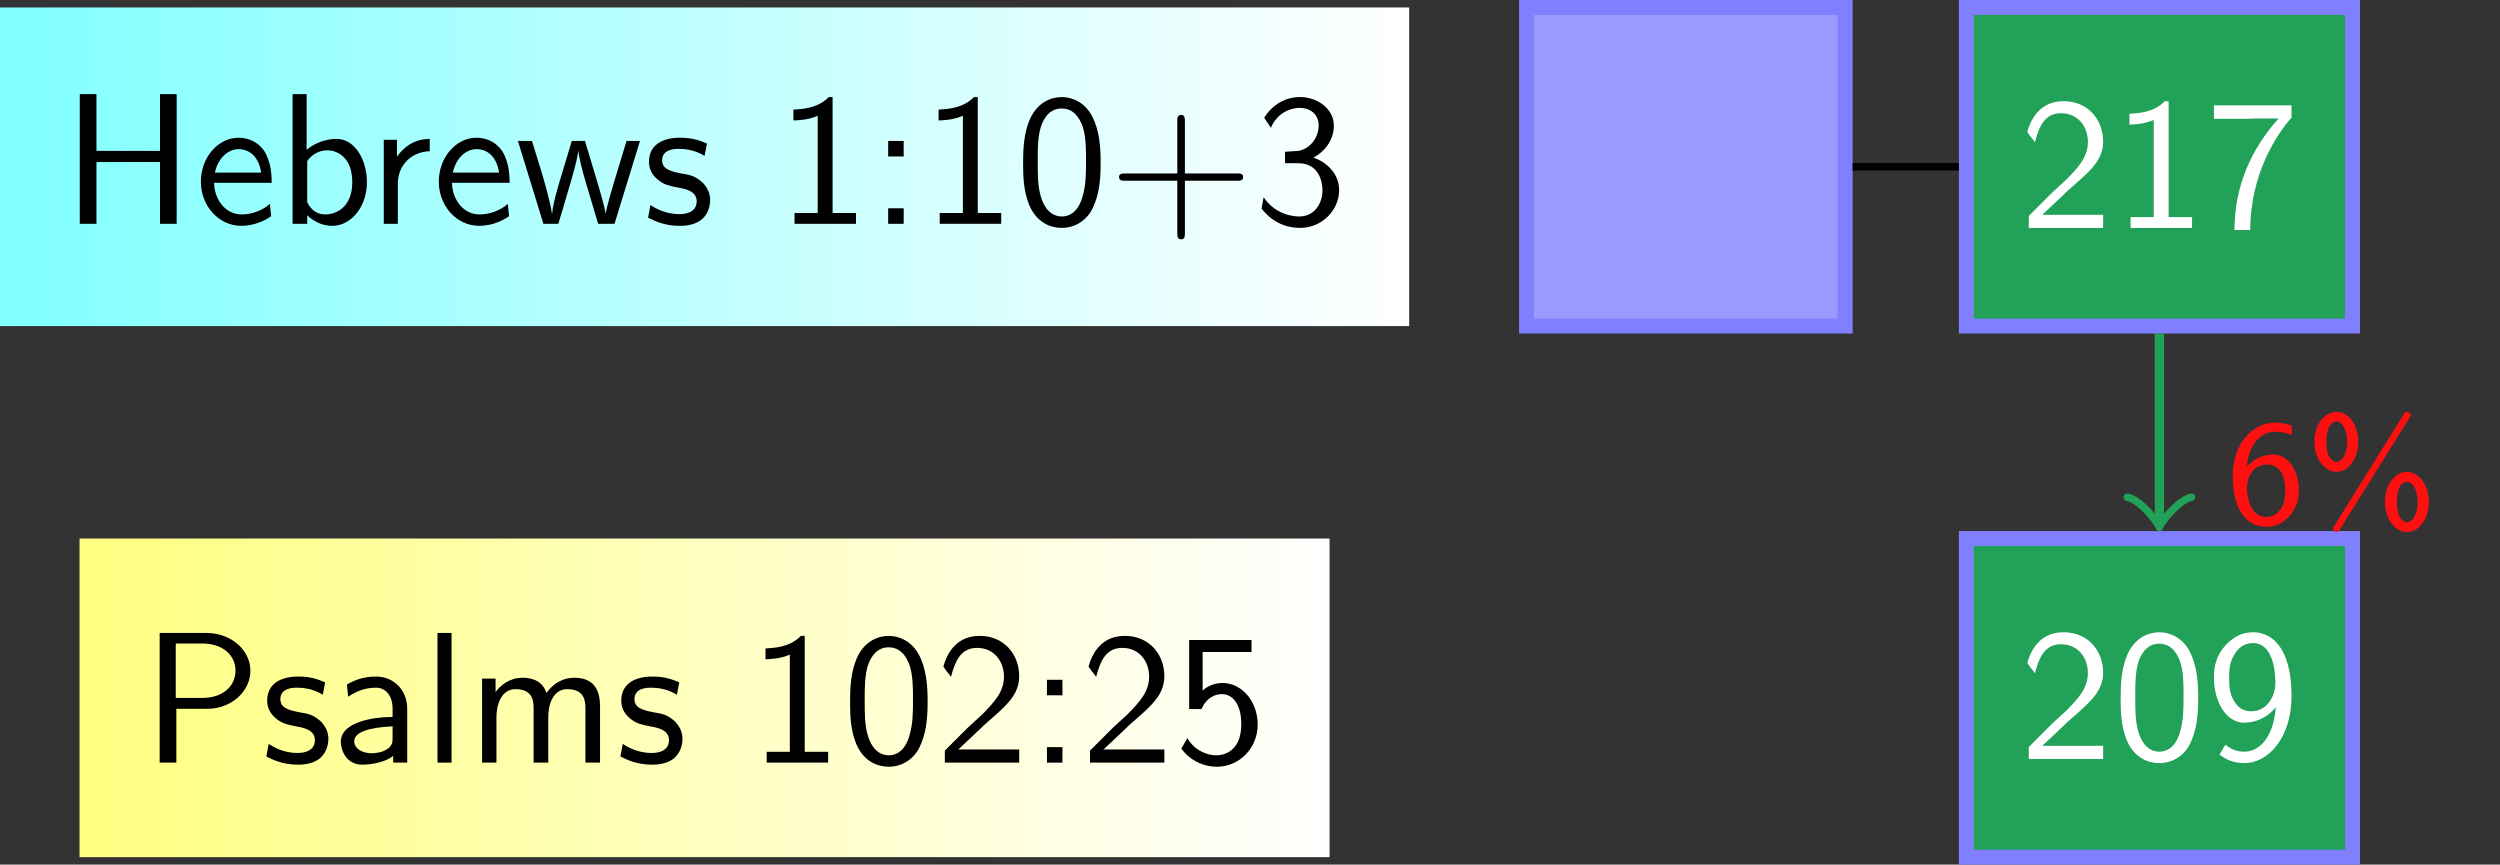 <?xml version="1.0" encoding="UTF-8"?>
<svg xmlns="http://www.w3.org/2000/svg" xmlns:xlink="http://www.w3.org/1999/xlink" width="133.446pt" height="46.151pt" viewBox="0 0 133.446 46.151" version="1.1">
<rect x="0" y="0" width="133.446" height="46.151" fill="#333333" stroke="none"/>
<defs>
<g>
<symbol overflow="visible" id="glyph0-0">
<path style="stroke:none;" d=""/>
</symbol>
<symbol overflow="visible" id="glyph0-1">
<path style="stroke:none;" d="M 6.109 -6.922 L 5.219 -6.922 L 5.219 -3.891 L 1.828 -3.891 L 1.828 -6.922 L 0.938 -6.922 L 0.938 0 L 1.828 0 L 1.828 -3.297 L 5.219 -3.297 L 5.219 0 L 6.109 0 Z M 6.109 -6.922 "/>
</symbol>
<symbol overflow="visible" id="glyph0-2">
<path style="stroke:none;" d="M 4.125 -2.188 C 4.125 -2.516 4.109 -3.266 3.734 -3.875 C 3.312 -4.484 2.719 -4.594 2.359 -4.594 C 1.25 -4.594 0.344 -3.531 0.344 -2.25 C 0.344 -0.938 1.312 0.109 2.5 0.109 C 3.125 0.109 3.703 -0.125 4.094 -0.406 L 4.031 -1.062 C 3.406 -0.531 2.734 -0.5 2.516 -0.5 C 1.719 -0.5 1.078 -1.203 1.047 -2.188 Z M 1.094 -2.734 C 1.25 -3.484 1.781 -3.984 2.359 -3.984 C 2.875 -3.984 3.422 -3.656 3.562 -2.734 Z M 1.094 -2.734 "/>
</symbol>
<symbol overflow="visible" id="glyph0-3">
<path style="stroke:none;" d="M 1.562 -6.922 L 0.812 -6.922 L 0.812 0 L 1.594 0 L 1.594 -0.453 C 1.828 -0.234 2.266 0.109 2.938 0.109 C 3.922 0.109 4.781 -0.891 4.781 -2.219 C 4.781 -3.453 4.109 -4.531 3.172 -4.531 C 2.781 -4.531 2.156 -4.438 1.562 -3.953 Z M 1.594 -3.344 C 1.75 -3.578 2.109 -3.922 2.656 -3.922 C 3.25 -3.922 4 -3.5 4 -2.219 C 4 -0.922 3.172 -0.5 2.562 -0.5 C 2.172 -0.5 1.844 -0.672 1.594 -1.141 Z M 1.594 -3.344 "/>
</symbol>
<symbol overflow="visible" id="glyph0-4">
<path style="stroke:none;" d="M 1.562 -2.141 C 1.562 -3.125 2.281 -3.844 3.266 -3.875 L 3.266 -4.531 C 2.375 -4.531 1.828 -4.031 1.516 -3.578 L 1.516 -4.484 L 0.812 -4.484 L 0.812 0 L 1.562 0 Z M 1.562 -2.141 "/>
</symbol>
<symbol overflow="visible" id="glyph0-5">
<path style="stroke:none;" d="M 6.656 -4.422 L 5.938 -4.422 L 5.297 -2.312 C 5.188 -1.953 4.891 -0.969 4.828 -0.531 C 4.781 -0.844 4.531 -1.734 4.359 -2.297 L 3.719 -4.422 L 3.016 -4.422 L 2.453 -2.547 C 2.344 -2.203 2 -1.062 1.969 -0.547 L 1.953 -0.547 C 1.906 -1.031 1.578 -2.156 1.422 -2.703 L 0.891 -4.422 L 0.141 -4.422 L 1.5 0 L 2.297 0 C 2.344 -0.156 2.688 -1.281 2.906 -2.047 C 3.047 -2.516 3.328 -3.5 3.359 -3.875 L 3.375 -3.875 C 3.391 -3.594 3.562 -2.906 3.688 -2.469 L 4.422 0 L 5.297 0 Z M 6.656 -4.422 "/>
</symbol>
<symbol overflow="visible" id="glyph0-6">
<path style="stroke:none;" d="M 3.422 -4.281 C 2.906 -4.516 2.5 -4.594 1.984 -4.594 C 1.734 -4.594 0.328 -4.594 0.328 -3.297 C 0.328 -2.797 0.625 -2.484 0.875 -2.297 C 1.172 -2.078 1.391 -2.031 1.938 -1.922 C 2.297 -1.859 2.875 -1.734 2.875 -1.203 C 2.875 -0.516 2.094 -0.516 1.938 -0.516 C 1.141 -0.516 0.578 -0.891 0.406 -1 L 0.281 -0.328 C 0.594 -0.172 1.141 0.109 1.953 0.109 C 2.141 0.109 2.688 0.109 3.109 -0.203 C 3.422 -0.453 3.594 -0.844 3.594 -1.281 C 3.594 -1.828 3.219 -2.156 3.203 -2.188 C 2.812 -2.547 2.547 -2.609 2.047 -2.688 C 1.5 -2.797 1.031 -2.906 1.031 -3.391 C 1.031 -4 1.75 -4 1.891 -4 C 2.203 -4 2.734 -3.969 3.297 -3.625 Z M 3.422 -4.281 "/>
</symbol>
<symbol overflow="visible" id="glyph0-7">
<path style="stroke:none;" d="M 2.984 -6.766 L 2.781 -6.766 C 2.188 -6.156 1.359 -6.125 0.891 -6.094 L 0.891 -5.516 C 1.219 -5.531 1.688 -5.547 2.188 -5.766 L 2.188 -0.578 L 0.953 -0.578 L 0.953 0 L 4.234 0 L 4.234 -0.578 L 2.984 -0.578 Z M 2.984 -6.766 "/>
</symbol>
<symbol overflow="visible" id="glyph0-8">
<path style="stroke:none;" d="M 1.797 -4.422 L 0.969 -4.422 L 0.969 -3.594 L 1.797 -3.594 Z M 0.969 -0.828 L 0.969 0 L 1.797 0 L 1.797 -0.828 Z M 0.969 -0.828 "/>
</symbol>
<symbol overflow="visible" id="glyph0-9">
<path style="stroke:none;" d="M 4.562 -3.25 C 4.562 -4.031 4.516 -4.969 4.094 -5.766 C 3.688 -6.516 3 -6.766 2.5 -6.766 C 1.906 -6.766 1.203 -6.484 0.797 -5.609 C 0.469 -4.875 0.422 -4.047 0.422 -3.25 C 0.422 -2.469 0.453 -1.734 0.75 -1 C 1.156 -0.047 1.906 0.219 2.484 0.219 C 3.203 0.219 3.844 -0.188 4.156 -0.875 C 4.453 -1.531 4.562 -2.188 4.562 -3.25 Z M 2.5 -0.391 C 1.969 -0.391 1.562 -0.766 1.359 -1.484 C 1.203 -2.047 1.203 -2.594 1.203 -3.375 C 1.203 -4 1.203 -4.594 1.359 -5.141 C 1.422 -5.328 1.672 -6.156 2.484 -6.156 C 3.266 -6.156 3.516 -5.391 3.594 -5.219 C 3.781 -4.656 3.781 -3.984 3.781 -3.375 C 3.781 -2.719 3.781 -2.078 3.594 -1.453 C 3.344 -0.547 2.812 -0.391 2.5 -0.391 Z M 2.5 -0.391 "/>
</symbol>
<symbol overflow="visible" id="glyph0-10">
<path style="stroke:none;" d="M 4.078 -2.297 L 6.859 -2.297 C 7 -2.297 7.188 -2.297 7.188 -2.5 C 7.188 -2.688 7 -2.688 6.859 -2.688 L 4.078 -2.688 L 4.078 -5.484 C 4.078 -5.625 4.078 -5.812 3.875 -5.812 C 3.672 -5.812 3.672 -5.625 3.672 -5.484 L 3.672 -2.688 L 0.891 -2.688 C 0.75 -2.688 0.562 -2.688 0.562 -2.5 C 0.562 -2.297 0.75 -2.297 0.891 -2.297 L 3.672 -2.297 L 3.672 0.5 C 3.672 0.641 3.672 0.828 3.875 0.828 C 4.078 0.828 4.078 0.641 4.078 0.5 Z M 4.078 -2.297 "/>
</symbol>
<symbol overflow="visible" id="glyph0-11">
<path style="stroke:none;" d="M 0.922 -5.125 C 1.203 -5.828 1.859 -6.188 2.469 -6.188 C 2.984 -6.188 3.469 -5.875 3.469 -5.25 C 3.469 -4.641 3.062 -4.047 2.453 -3.906 C 2.391 -3.891 2.375 -3.891 1.672 -3.844 L 1.672 -3.234 L 2.375 -3.234 C 3.453 -3.234 3.672 -2.297 3.672 -1.797 C 3.672 -1.031 3.203 -0.391 2.438 -0.391 C 1.75 -0.391 0.969 -0.734 0.531 -1.422 L 0.422 -0.812 C 1.141 0.125 2.062 0.219 2.469 0.219 C 3.672 0.219 4.562 -0.75 4.562 -1.797 C 4.562 -2.703 3.859 -3.312 3.188 -3.531 C 3.938 -3.938 4.281 -4.609 4.281 -5.25 C 4.281 -6.094 3.453 -6.766 2.469 -6.766 C 1.703 -6.766 0.984 -6.359 0.562 -5.656 Z M 0.922 -5.125 "/>
</symbol>
<symbol overflow="visible" id="glyph0-12">
<path style="stroke:none;" d="M 1.734 -1.875 L 0.5 -0.641 L 0.5 0 L 4.469 0 L 4.469 -0.703 L 2.656 -0.703 C 2.547 -0.703 2.422 -0.703 2.297 -0.703 L 1.219 -0.703 C 1.531 -0.984 2.297 -1.719 2.609 -2.016 C 2.797 -2.188 3.297 -2.609 3.484 -2.797 C 3.938 -3.234 4.469 -3.766 4.469 -4.609 C 4.469 -5.766 3.672 -6.766 2.359 -6.766 C 1.219 -6.766 0.656 -5.984 0.422 -5.125 C 0.531 -4.953 0.594 -4.891 0.609 -4.859 C 0.625 -4.844 0.734 -4.719 0.828 -4.578 C 1.031 -5.344 1.312 -6.125 2.219 -6.125 C 3.156 -6.125 3.656 -5.375 3.656 -4.594 C 3.656 -3.75 3.094 -3.188 2.5 -2.578 Z M 1.734 -1.875 "/>
</symbol>
<symbol overflow="visible" id="glyph0-13">
<path style="stroke:none;" d="M 2.312 -5.828 C 2.438 -5.828 2.547 -5.844 2.672 -5.844 L 3.875 -5.844 C 2.406 -4.219 1.516 -2.219 1.516 0.109 L 2.359 0.109 C 2.359 -2.875 3.781 -5.016 4.562 -5.891 L 4.562 -6.547 L 0.422 -6.547 L 0.422 -5.828 Z M 2.312 -5.828 "/>
</symbol>
<symbol overflow="visible" id="glyph0-14">
<path style="stroke:none;" d="M 3.516 -2.875 C 4.75 -2.875 5.797 -3.781 5.797 -4.906 C 5.797 -5.969 4.812 -6.922 3.438 -6.922 L 0.953 -6.922 L 0.953 0 L 1.844 0 L 1.844 -2.875 Z M 3.219 -6.359 C 4.312 -6.359 5 -5.75 5 -4.906 C 5 -4.109 4.359 -3.453 3.219 -3.453 L 1.812 -3.453 L 1.812 -6.359 Z M 3.219 -6.359 "/>
</symbol>
<symbol overflow="visible" id="glyph0-15">
<path style="stroke:none;" d="M 3.984 -2.875 C 3.984 -3.891 3.25 -4.594 2.328 -4.594 C 1.688 -4.594 1.234 -4.438 0.766 -4.172 L 0.828 -3.516 C 1.344 -3.875 1.844 -4 2.328 -4 C 2.797 -4 3.203 -3.609 3.203 -2.875 L 3.203 -2.438 C 1.703 -2.422 0.438 -2 0.438 -1.125 C 0.438 -0.703 0.703 0.109 1.578 0.109 C 1.719 0.109 2.656 0.094 3.234 -0.359 L 3.234 0 L 3.984 0 Z M 3.203 -1.312 C 3.203 -1.125 3.203 -0.875 2.859 -0.688 C 2.578 -0.516 2.188 -0.5 2.078 -0.5 C 1.609 -0.5 1.156 -0.734 1.156 -1.141 C 1.156 -1.844 2.766 -1.906 3.203 -1.938 Z M 3.203 -1.312 "/>
</symbol>
<symbol overflow="visible" id="glyph0-16">
<path style="stroke:none;" d="M 1.562 -6.922 L 0.812 -6.922 L 0.812 0 L 1.562 0 Z M 1.562 -6.922 "/>
</symbol>
<symbol overflow="visible" id="glyph0-17">
<path style="stroke:none;" d="M 7.109 -2.969 C 7.109 -3.641 6.953 -4.531 5.734 -4.531 C 5.141 -4.531 4.625 -4.25 4.25 -3.719 C 4 -4.469 3.297 -4.531 2.984 -4.531 C 2.266 -4.531 1.797 -4.125 1.531 -3.766 L 1.531 -4.484 L 0.812 -4.484 L 0.812 0 L 1.578 0 L 1.578 -2.438 C 1.578 -3.125 1.859 -3.922 2.594 -3.922 C 3.516 -3.922 3.562 -3.281 3.562 -2.906 L 3.562 0 L 4.344 0 L 4.344 -2.438 C 4.344 -3.125 4.609 -3.922 5.359 -3.922 C 6.281 -3.922 6.328 -3.281 6.328 -2.906 L 6.328 0 L 7.109 0 Z M 7.109 -2.969 "/>
</symbol>
<symbol overflow="visible" id="glyph0-18">
<path style="stroke:none;" d="M 1.531 -5.906 L 4.141 -5.906 L 4.141 -6.547 L 0.812 -6.547 L 0.812 -2.859 L 1.469 -2.859 C 1.641 -3.266 2 -3.656 2.578 -3.656 C 3.047 -3.656 3.594 -3.234 3.594 -2.047 C 3.594 -0.391 2.375 -0.391 2.281 -0.391 C 1.609 -0.391 1 -0.781 0.719 -1.312 L 0.391 -0.75 C 0.797 -0.188 1.484 0.219 2.297 0.219 C 3.484 0.219 4.469 -0.766 4.469 -2.031 C 4.469 -3.266 3.625 -4.25 2.594 -4.25 C 2.188 -4.25 1.812 -4.109 1.531 -3.844 Z M 1.531 -5.906 "/>
</symbol>
<symbol overflow="visible" id="glyph0-19">
<path style="stroke:none;" d="M 0.719 -0.234 C 1.062 0.016 1.422 0.219 2.047 0.219 C 3.344 0.219 4.562 -1.172 4.562 -3.344 C 4.562 -6.125 3.375 -6.766 2.516 -6.766 C 1.828 -6.766 1.422 -6.453 1.062 -6.094 C 0.438 -5.406 0.422 -4.75 0.422 -4.328 C 0.422 -3.047 1.078 -1.938 2.031 -1.938 C 2.656 -1.938 3.297 -2.219 3.719 -2.766 C 3.609 -1.156 2.844 -0.391 2.047 -0.391 C 1.719 -0.391 1.391 -0.469 1.031 -0.766 Z M 3.688 -4.344 C 3.703 -4.266 3.703 -4.172 3.703 -4.094 C 3.703 -3.281 3.203 -2.547 2.422 -2.547 C 1.953 -2.547 1.672 -2.766 1.469 -3.141 C 1.25 -3.531 1.234 -3.891 1.234 -4.328 C 1.234 -4.766 1.25 -5.172 1.531 -5.609 C 1.719 -5.906 2 -6.188 2.516 -6.188 C 3.5 -6.188 3.672 -4.828 3.688 -4.344 Z M 3.688 -4.344 "/>
</symbol>
<symbol overflow="visible" id="glyph1-0">
<path style="stroke:none;" d=""/>
</symbol>
<symbol overflow="visible" id="glyph1-1">
<path style="stroke:none;" d="M 3.5 -5.234 C 3.062 -5.391 2.766 -5.391 2.609 -5.391 C 1.406 -5.391 0.344 -4.25 0.344 -2.578 C 0.344 -0.422 1.328 0.172 2.125 0.172 C 2.766 0.172 3.109 -0.141 3.359 -0.391 C 3.859 -0.938 3.875 -1.5 3.875 -1.781 C 3.875 -2.828 3.312 -3.688 2.531 -3.688 C 1.75 -3.688 1.328 -3.281 1.094 -3.047 C 1.203 -4.141 1.766 -4.906 2.625 -4.906 C 2.781 -4.906 3.094 -4.891 3.5 -4.734 Z M 1.109 -1.75 C 1.109 -1.797 1.109 -1.922 1.109 -1.953 C 1.109 -2.5 1.453 -3.156 2.172 -3.156 C 3.141 -3.156 3.141 -2.047 3.141 -1.781 C 3.141 -1.469 3.141 -1.141 2.922 -0.812 C 2.734 -0.516 2.5 -0.359 2.125 -0.359 C 1.281 -0.359 1.141 -1.406 1.109 -1.75 Z M 1.109 -1.75 "/>
</symbol>
<symbol overflow="visible" id="glyph1-2">
<path style="stroke:none;" d="M 5.531 -5.625 C 5.594 -5.719 5.609 -5.734 5.609 -5.797 C 5.609 -5.891 5.516 -5.969 5.422 -5.969 C 5.328 -5.969 5.297 -5.922 5.234 -5.828 L 1.547 0.094 C 1.5 0.172 1.469 0.203 1.469 0.266 C 1.469 0.359 1.547 0.453 1.656 0.453 C 1.75 0.453 1.781 0.391 1.828 0.312 Z M 6.578 -1.156 C 6.578 -2.078 6.031 -2.766 5.406 -2.766 C 4.812 -2.766 4.234 -2.109 4.234 -1.156 C 4.234 -0.188 4.828 0.453 5.406 0.453 C 6.047 0.453 6.578 -0.25 6.578 -1.156 Z M 5.406 -0.078 C 5.234 -0.078 5.078 -0.219 4.984 -0.438 C 4.891 -0.672 4.875 -0.922 4.875 -1.156 C 4.875 -2.172 5.297 -2.234 5.406 -2.234 C 5.75 -2.234 5.984 -1.734 5.984 -1.156 C 5.984 -0.562 5.734 -0.078 5.406 -0.078 Z M 2.812 -4.359 C 2.812 -5.297 2.266 -5.969 1.656 -5.969 C 1.062 -5.969 0.469 -5.344 0.469 -4.359 C 0.469 -3.422 1.047 -2.766 1.656 -2.766 C 2.281 -2.766 2.812 -3.469 2.812 -4.359 Z M 1.656 -3.297 C 1.469 -3.297 1.312 -3.438 1.219 -3.656 C 1.125 -3.875 1.109 -4.125 1.109 -4.359 C 1.109 -5.375 1.531 -5.453 1.656 -5.453 C 1.984 -5.453 2.219 -4.938 2.219 -4.375 C 2.219 -3.781 1.969 -3.297 1.656 -3.297 Z M 1.656 -3.297 "/>
</symbol>
</g>
<clipPath id="clip1">
  <path d="M 0 0.398 L 75.219 0.398 L 75.219 17.406 L 0 17.406 Z M 0 0.398 "/>
</clipPath>
<linearGradient id="linear0" gradientUnits="userSpaceOnUse" x1="0" y1="25.003" x2="0" y2="74.997" gradientTransform="matrix(0,-0.34,-1.505,0,112.837,25.912)">
<stop offset="0" style="stop-color:rgb(99.997%,100%,100%);stop-opacity:1;"/>
<stop offset="0.008" style="stop-color:rgb(99.802%,100%,100%);stop-opacity:1;"/>
<stop offset="0.016" style="stop-color:rgb(99.411%,100%,100%);stop-opacity:1;"/>
<stop offset="0.023" style="stop-color:rgb(99.02%,100%,100%);stop-opacity:1;"/>
<stop offset="0.031" style="stop-color:rgb(98.63%,100%,100%);stop-opacity:1;"/>
<stop offset="0.039" style="stop-color:rgb(98.239%,100%,100%);stop-opacity:1;"/>
<stop offset="0.047" style="stop-color:rgb(97.849%,100%,100%);stop-opacity:1;"/>
<stop offset="0.055" style="stop-color:rgb(97.458%,100%,100%);stop-opacity:1;"/>
<stop offset="0.062" style="stop-color:rgb(97.067%,100%,100%);stop-opacity:1;"/>
<stop offset="0.07" style="stop-color:rgb(96.677%,100%,100%);stop-opacity:1;"/>
<stop offset="0.078" style="stop-color:rgb(96.286%,100%,100%);stop-opacity:1;"/>
<stop offset="0.086" style="stop-color:rgb(95.895%,100%,100%);stop-opacity:1;"/>
<stop offset="0.094" style="stop-color:rgb(95.505%,100%,100%);stop-opacity:1;"/>
<stop offset="0.102" style="stop-color:rgb(95.114%,100%,100%);stop-opacity:1;"/>
<stop offset="0.109" style="stop-color:rgb(94.724%,100%,100%);stop-opacity:1;"/>
<stop offset="0.117" style="stop-color:rgb(94.333%,100%,100%);stop-opacity:1;"/>
<stop offset="0.125" style="stop-color:rgb(93.942%,100%,100%);stop-opacity:1;"/>
<stop offset="0.133" style="stop-color:rgb(93.552%,100%,100%);stop-opacity:1;"/>
<stop offset="0.141" style="stop-color:rgb(93.161%,100%,100%);stop-opacity:1;"/>
<stop offset="0.148" style="stop-color:rgb(92.77%,100%,100%);stop-opacity:1;"/>
<stop offset="0.156" style="stop-color:rgb(92.38%,100%,100%);stop-opacity:1;"/>
<stop offset="0.164" style="stop-color:rgb(91.989%,100%,100%);stop-opacity:1;"/>
<stop offset="0.172" style="stop-color:rgb(91.599%,100%,100%);stop-opacity:1;"/>
<stop offset="0.18" style="stop-color:rgb(91.208%,100%,100%);stop-opacity:1;"/>
<stop offset="0.188" style="stop-color:rgb(90.819%,100%,100%);stop-opacity:1;"/>
<stop offset="0.195" style="stop-color:rgb(90.428%,100%,100%);stop-opacity:1;"/>
<stop offset="0.203" style="stop-color:rgb(90.038%,100%,100%);stop-opacity:1;"/>
<stop offset="0.211" style="stop-color:rgb(89.647%,100%,100%);stop-opacity:1;"/>
<stop offset="0.219" style="stop-color:rgb(89.256%,100%,100%);stop-opacity:1;"/>
<stop offset="0.227" style="stop-color:rgb(88.866%,100%,100%);stop-opacity:1;"/>
<stop offset="0.234" style="stop-color:rgb(88.475%,100%,100%);stop-opacity:1;"/>
<stop offset="0.242" style="stop-color:rgb(88.084%,100%,100%);stop-opacity:1;"/>
<stop offset="0.25" style="stop-color:rgb(87.694%,100%,100%);stop-opacity:1;"/>
<stop offset="0.258" style="stop-color:rgb(87.303%,100%,100%);stop-opacity:1;"/>
<stop offset="0.266" style="stop-color:rgb(86.913%,100%,100%);stop-opacity:1;"/>
<stop offset="0.273" style="stop-color:rgb(86.522%,100%,100%);stop-opacity:1;"/>
<stop offset="0.281" style="stop-color:rgb(86.131%,100%,100%);stop-opacity:1;"/>
<stop offset="0.289" style="stop-color:rgb(85.741%,100%,100%);stop-opacity:1;"/>
<stop offset="0.297" style="stop-color:rgb(85.35%,100%,100%);stop-opacity:1;"/>
<stop offset="0.305" style="stop-color:rgb(84.959%,100%,100%);stop-opacity:1;"/>
<stop offset="0.312" style="stop-color:rgb(84.569%,100%,100%);stop-opacity:1;"/>
<stop offset="0.32" style="stop-color:rgb(84.178%,100%,100%);stop-opacity:1;"/>
<stop offset="0.328" style="stop-color:rgb(83.788%,100%,100%);stop-opacity:1;"/>
<stop offset="0.336" style="stop-color:rgb(83.397%,100%,100%);stop-opacity:1;"/>
<stop offset="0.344" style="stop-color:rgb(83.006%,100%,100%);stop-opacity:1;"/>
<stop offset="0.352" style="stop-color:rgb(82.616%,100%,100%);stop-opacity:1;"/>
<stop offset="0.359" style="stop-color:rgb(82.225%,100%,100%);stop-opacity:1;"/>
<stop offset="0.367" style="stop-color:rgb(81.834%,100%,100%);stop-opacity:1;"/>
<stop offset="0.375" style="stop-color:rgb(81.444%,100%,100%);stop-opacity:1;"/>
<stop offset="0.383" style="stop-color:rgb(81.053%,100%,100%);stop-opacity:1;"/>
<stop offset="0.391" style="stop-color:rgb(80.663%,100%,100%);stop-opacity:1;"/>
<stop offset="0.398" style="stop-color:rgb(80.272%,100%,100%);stop-opacity:1;"/>
<stop offset="0.406" style="stop-color:rgb(79.883%,100%,100%);stop-opacity:1;"/>
<stop offset="0.414" style="stop-color:rgb(79.492%,100%,100%);stop-opacity:1;"/>
<stop offset="0.422" style="stop-color:rgb(79.102%,100%,100%);stop-opacity:1;"/>
<stop offset="0.43" style="stop-color:rgb(78.711%,100%,100%);stop-opacity:1;"/>
<stop offset="0.438" style="stop-color:rgb(78.32%,100%,100%);stop-opacity:1;"/>
<stop offset="0.445" style="stop-color:rgb(77.93%,100%,100%);stop-opacity:1;"/>
<stop offset="0.453" style="stop-color:rgb(77.539%,100%,100%);stop-opacity:1;"/>
<stop offset="0.461" style="stop-color:rgb(77.148%,100%,100%);stop-opacity:1;"/>
<stop offset="0.469" style="stop-color:rgb(76.758%,100%,100%);stop-opacity:1;"/>
<stop offset="0.477" style="stop-color:rgb(76.367%,100%,100%);stop-opacity:1;"/>
<stop offset="0.484" style="stop-color:rgb(75.977%,100%,100%);stop-opacity:1;"/>
<stop offset="0.492" style="stop-color:rgb(75.586%,100%,100%);stop-opacity:1;"/>
<stop offset="0.5" style="stop-color:rgb(75.195%,100%,100%);stop-opacity:1;"/>
<stop offset="0.508" style="stop-color:rgb(74.805%,100%,100%);stop-opacity:1;"/>
<stop offset="0.516" style="stop-color:rgb(74.414%,100%,100%);stop-opacity:1;"/>
<stop offset="0.523" style="stop-color:rgb(74.023%,100%,100%);stop-opacity:1;"/>
<stop offset="0.531" style="stop-color:rgb(73.633%,100%,100%);stop-opacity:1;"/>
<stop offset="0.539" style="stop-color:rgb(73.242%,100%,100%);stop-opacity:1;"/>
<stop offset="0.547" style="stop-color:rgb(72.852%,100%,100%);stop-opacity:1;"/>
<stop offset="0.555" style="stop-color:rgb(72.461%,100%,100%);stop-opacity:1;"/>
<stop offset="0.562" style="stop-color:rgb(72.07%,100%,100%);stop-opacity:1;"/>
<stop offset="0.57" style="stop-color:rgb(71.68%,100%,100%);stop-opacity:1;"/>
<stop offset="0.578" style="stop-color:rgb(71.289%,100%,100%);stop-opacity:1;"/>
<stop offset="0.586" style="stop-color:rgb(70.898%,100%,100%);stop-opacity:1;"/>
<stop offset="0.594" style="stop-color:rgb(70.508%,100%,100%);stop-opacity:1;"/>
<stop offset="0.602" style="stop-color:rgb(70.117%,100%,100%);stop-opacity:1;"/>
<stop offset="0.609" style="stop-color:rgb(69.727%,100%,100%);stop-opacity:1;"/>
<stop offset="0.617" style="stop-color:rgb(69.336%,100%,100%);stop-opacity:1;"/>
<stop offset="0.625" style="stop-color:rgb(68.945%,100%,100%);stop-opacity:1;"/>
<stop offset="0.633" style="stop-color:rgb(68.556%,100%,100%);stop-opacity:1;"/>
<stop offset="0.641" style="stop-color:rgb(68.166%,100%,100%);stop-opacity:1;"/>
<stop offset="0.648" style="stop-color:rgb(67.775%,100%,100%);stop-opacity:1;"/>
<stop offset="0.656" style="stop-color:rgb(67.384%,100%,100%);stop-opacity:1;"/>
<stop offset="0.664" style="stop-color:rgb(66.994%,100%,100%);stop-opacity:1;"/>
<stop offset="0.672" style="stop-color:rgb(66.603%,100%,100%);stop-opacity:1;"/>
<stop offset="0.68" style="stop-color:rgb(66.212%,100%,100%);stop-opacity:1;"/>
<stop offset="0.688" style="stop-color:rgb(65.822%,100%,100%);stop-opacity:1;"/>
<stop offset="0.695" style="stop-color:rgb(65.431%,100%,100%);stop-opacity:1;"/>
<stop offset="0.703" style="stop-color:rgb(65.041%,100%,100%);stop-opacity:1;"/>
<stop offset="0.711" style="stop-color:rgb(64.65%,100%,100%);stop-opacity:1;"/>
<stop offset="0.719" style="stop-color:rgb(64.259%,100%,100%);stop-opacity:1;"/>
<stop offset="0.727" style="stop-color:rgb(63.869%,100%,100%);stop-opacity:1;"/>
<stop offset="0.734" style="stop-color:rgb(63.478%,100%,100%);stop-opacity:1;"/>
<stop offset="0.742" style="stop-color:rgb(63.087%,100%,100%);stop-opacity:1;"/>
<stop offset="0.75" style="stop-color:rgb(62.697%,100%,100%);stop-opacity:1;"/>
<stop offset="0.758" style="stop-color:rgb(62.306%,100%,100%);stop-opacity:1;"/>
<stop offset="0.766" style="stop-color:rgb(61.916%,100%,100%);stop-opacity:1;"/>
<stop offset="0.773" style="stop-color:rgb(61.525%,100%,100%);stop-opacity:1;"/>
<stop offset="0.781" style="stop-color:rgb(61.134%,100%,100%);stop-opacity:1;"/>
<stop offset="0.789" style="stop-color:rgb(60.744%,100%,100%);stop-opacity:1;"/>
<stop offset="0.797" style="stop-color:rgb(60.353%,100%,100%);stop-opacity:1;"/>
<stop offset="0.805" style="stop-color:rgb(59.962%,100%,100%);stop-opacity:1;"/>
<stop offset="0.812" style="stop-color:rgb(59.572%,100%,100%);stop-opacity:1;"/>
<stop offset="0.82" style="stop-color:rgb(59.181%,100%,100%);stop-opacity:1;"/>
<stop offset="0.828" style="stop-color:rgb(58.791%,100%,100%);stop-opacity:1;"/>
<stop offset="0.836" style="stop-color:rgb(58.4%,100%,100%);stop-opacity:1;"/>
<stop offset="0.844" style="stop-color:rgb(58.009%,100%,100%);stop-opacity:1;"/>
<stop offset="0.852" style="stop-color:rgb(57.619%,100%,100%);stop-opacity:1;"/>
<stop offset="0.859" style="stop-color:rgb(57.23%,100%,100%);stop-opacity:1;"/>
<stop offset="0.867" style="stop-color:rgb(56.839%,100%,100%);stop-opacity:1;"/>
<stop offset="0.875" style="stop-color:rgb(56.448%,100%,100%);stop-opacity:1;"/>
<stop offset="0.883" style="stop-color:rgb(56.058%,100%,100%);stop-opacity:1;"/>
<stop offset="0.891" style="stop-color:rgb(55.667%,100%,100%);stop-opacity:1;"/>
<stop offset="0.898" style="stop-color:rgb(55.276%,100%,100%);stop-opacity:1;"/>
<stop offset="0.906" style="stop-color:rgb(54.886%,100%,100%);stop-opacity:1;"/>
<stop offset="0.914" style="stop-color:rgb(54.495%,100%,100%);stop-opacity:1;"/>
<stop offset="0.922" style="stop-color:rgb(54.105%,100%,100%);stop-opacity:1;"/>
<stop offset="0.93" style="stop-color:rgb(53.714%,100%,100%);stop-opacity:1;"/>
<stop offset="0.938" style="stop-color:rgb(53.323%,100%,100%);stop-opacity:1;"/>
<stop offset="0.945" style="stop-color:rgb(52.933%,100%,100%);stop-opacity:1;"/>
<stop offset="0.953" style="stop-color:rgb(52.542%,100%,100%);stop-opacity:1;"/>
<stop offset="0.961" style="stop-color:rgb(52.151%,100%,100%);stop-opacity:1;"/>
<stop offset="0.969" style="stop-color:rgb(51.761%,100%,100%);stop-opacity:1;"/>
<stop offset="0.977" style="stop-color:rgb(51.37%,100%,100%);stop-opacity:1;"/>
<stop offset="0.984" style="stop-color:rgb(50.98%,100%,100%);stop-opacity:1;"/>
<stop offset="0.992" style="stop-color:rgb(50.589%,100%,100%);stop-opacity:1;"/>
<stop offset="1" style="stop-color:rgb(50.198%,100%,100%);stop-opacity:1;"/>
</linearGradient>
<clipPath id="clip2">
  <path d="M 4.246 28.746 L 70.969 28.746 L 70.969 45.754 L 4.246 45.754 Z M 4.246 28.746 "/>
</clipPath>
<linearGradient id="linear1" gradientUnits="userSpaceOnUse" x1="0" y1="25.003" x2="0" y2="74.997" gradientTransform="matrix(0,-0.34,-1.335,0,104.339,54.259)">
<stop offset="0" style="stop-color:rgb(100%,100%,99.997%);stop-opacity:1;"/>
<stop offset="0.008" style="stop-color:rgb(100%,100%,99.802%);stop-opacity:1;"/>
<stop offset="0.016" style="stop-color:rgb(100%,100%,99.411%);stop-opacity:1;"/>
<stop offset="0.023" style="stop-color:rgb(100%,100%,99.02%);stop-opacity:1;"/>
<stop offset="0.031" style="stop-color:rgb(100%,100%,98.63%);stop-opacity:1;"/>
<stop offset="0.039" style="stop-color:rgb(100%,100%,98.239%);stop-opacity:1;"/>
<stop offset="0.047" style="stop-color:rgb(100%,100%,97.849%);stop-opacity:1;"/>
<stop offset="0.055" style="stop-color:rgb(100%,100%,97.458%);stop-opacity:1;"/>
<stop offset="0.062" style="stop-color:rgb(100%,100%,97.067%);stop-opacity:1;"/>
<stop offset="0.07" style="stop-color:rgb(100%,100%,96.677%);stop-opacity:1;"/>
<stop offset="0.078" style="stop-color:rgb(100%,100%,96.286%);stop-opacity:1;"/>
<stop offset="0.086" style="stop-color:rgb(100%,100%,95.895%);stop-opacity:1;"/>
<stop offset="0.094" style="stop-color:rgb(100%,100%,95.505%);stop-opacity:1;"/>
<stop offset="0.102" style="stop-color:rgb(100%,100%,95.114%);stop-opacity:1;"/>
<stop offset="0.109" style="stop-color:rgb(100%,100%,94.724%);stop-opacity:1;"/>
<stop offset="0.117" style="stop-color:rgb(100%,100%,94.333%);stop-opacity:1;"/>
<stop offset="0.125" style="stop-color:rgb(100%,100%,93.942%);stop-opacity:1;"/>
<stop offset="0.133" style="stop-color:rgb(100%,100%,93.552%);stop-opacity:1;"/>
<stop offset="0.141" style="stop-color:rgb(100%,100%,93.161%);stop-opacity:1;"/>
<stop offset="0.148" style="stop-color:rgb(100%,100%,92.77%);stop-opacity:1;"/>
<stop offset="0.156" style="stop-color:rgb(100%,100%,92.38%);stop-opacity:1;"/>
<stop offset="0.164" style="stop-color:rgb(100%,100%,91.989%);stop-opacity:1;"/>
<stop offset="0.172" style="stop-color:rgb(100%,100%,91.6%);stop-opacity:1;"/>
<stop offset="0.18" style="stop-color:rgb(100%,100%,91.209%);stop-opacity:1;"/>
<stop offset="0.188" style="stop-color:rgb(100%,100%,90.819%);stop-opacity:1;"/>
<stop offset="0.195" style="stop-color:rgb(100%,100%,90.428%);stop-opacity:1;"/>
<stop offset="0.203" style="stop-color:rgb(100%,100%,90.038%);stop-opacity:1;"/>
<stop offset="0.211" style="stop-color:rgb(100%,100%,89.647%);stop-opacity:1;"/>
<stop offset="0.219" style="stop-color:rgb(100%,100%,89.256%);stop-opacity:1;"/>
<stop offset="0.227" style="stop-color:rgb(100%,100%,88.866%);stop-opacity:1;"/>
<stop offset="0.234" style="stop-color:rgb(100%,100%,88.475%);stop-opacity:1;"/>
<stop offset="0.242" style="stop-color:rgb(100%,100%,88.084%);stop-opacity:1;"/>
<stop offset="0.25" style="stop-color:rgb(100%,100%,87.694%);stop-opacity:1;"/>
<stop offset="0.258" style="stop-color:rgb(100%,100%,87.303%);stop-opacity:1;"/>
<stop offset="0.266" style="stop-color:rgb(100%,100%,86.913%);stop-opacity:1;"/>
<stop offset="0.273" style="stop-color:rgb(100%,100%,86.522%);stop-opacity:1;"/>
<stop offset="0.281" style="stop-color:rgb(100%,100%,86.131%);stop-opacity:1;"/>
<stop offset="0.289" style="stop-color:rgb(100%,100%,85.741%);stop-opacity:1;"/>
<stop offset="0.297" style="stop-color:rgb(100%,100%,85.35%);stop-opacity:1;"/>
<stop offset="0.305" style="stop-color:rgb(100%,100%,84.959%);stop-opacity:1;"/>
<stop offset="0.312" style="stop-color:rgb(100%,100%,84.569%);stop-opacity:1;"/>
<stop offset="0.32" style="stop-color:rgb(100%,100%,84.178%);stop-opacity:1;"/>
<stop offset="0.328" style="stop-color:rgb(100%,100%,83.788%);stop-opacity:1;"/>
<stop offset="0.336" style="stop-color:rgb(100%,100%,83.397%);stop-opacity:1;"/>
<stop offset="0.344" style="stop-color:rgb(100%,100%,83.006%);stop-opacity:1;"/>
<stop offset="0.352" style="stop-color:rgb(100%,100%,82.616%);stop-opacity:1;"/>
<stop offset="0.359" style="stop-color:rgb(100%,100%,82.225%);stop-opacity:1;"/>
<stop offset="0.367" style="stop-color:rgb(100%,100%,81.834%);stop-opacity:1;"/>
<stop offset="0.375" style="stop-color:rgb(100%,100%,81.444%);stop-opacity:1;"/>
<stop offset="0.383" style="stop-color:rgb(100%,100%,81.053%);stop-opacity:1;"/>
<stop offset="0.391" style="stop-color:rgb(100%,100%,80.663%);stop-opacity:1;"/>
<stop offset="0.398" style="stop-color:rgb(100%,100%,80.272%);stop-opacity:1;"/>
<stop offset="0.406" style="stop-color:rgb(100%,100%,79.881%);stop-opacity:1;"/>
<stop offset="0.414" style="stop-color:rgb(100%,100%,79.492%);stop-opacity:1;"/>
<stop offset="0.422" style="stop-color:rgb(100%,100%,79.102%);stop-opacity:1;"/>
<stop offset="0.43" style="stop-color:rgb(100%,100%,78.711%);stop-opacity:1;"/>
<stop offset="0.438" style="stop-color:rgb(100%,100%,78.32%);stop-opacity:1;"/>
<stop offset="0.445" style="stop-color:rgb(100%,100%,77.93%);stop-opacity:1;"/>
<stop offset="0.453" style="stop-color:rgb(100%,100%,77.539%);stop-opacity:1;"/>
<stop offset="0.461" style="stop-color:rgb(100%,100%,77.148%);stop-opacity:1;"/>
<stop offset="0.469" style="stop-color:rgb(100%,100%,76.758%);stop-opacity:1;"/>
<stop offset="0.477" style="stop-color:rgb(100%,100%,76.367%);stop-opacity:1;"/>
<stop offset="0.484" style="stop-color:rgb(100%,100%,75.977%);stop-opacity:1;"/>
<stop offset="0.492" style="stop-color:rgb(100%,100%,75.586%);stop-opacity:1;"/>
<stop offset="0.5" style="stop-color:rgb(100%,100%,75.195%);stop-opacity:1;"/>
<stop offset="0.508" style="stop-color:rgb(100%,100%,74.805%);stop-opacity:1;"/>
<stop offset="0.516" style="stop-color:rgb(100%,100%,74.414%);stop-opacity:1;"/>
<stop offset="0.523" style="stop-color:rgb(100%,100%,74.023%);stop-opacity:1;"/>
<stop offset="0.531" style="stop-color:rgb(100%,100%,73.633%);stop-opacity:1;"/>
<stop offset="0.539" style="stop-color:rgb(100%,100%,73.242%);stop-opacity:1;"/>
<stop offset="0.547" style="stop-color:rgb(100%,100%,72.852%);stop-opacity:1;"/>
<stop offset="0.555" style="stop-color:rgb(100%,100%,72.461%);stop-opacity:1;"/>
<stop offset="0.562" style="stop-color:rgb(100%,100%,72.07%);stop-opacity:1;"/>
<stop offset="0.57" style="stop-color:rgb(100%,100%,71.68%);stop-opacity:1;"/>
<stop offset="0.578" style="stop-color:rgb(100%,100%,71.289%);stop-opacity:1;"/>
<stop offset="0.586" style="stop-color:rgb(100%,100%,70.898%);stop-opacity:1;"/>
<stop offset="0.594" style="stop-color:rgb(100%,100%,70.508%);stop-opacity:1;"/>
<stop offset="0.602" style="stop-color:rgb(100%,100%,70.117%);stop-opacity:1;"/>
<stop offset="0.609" style="stop-color:rgb(100%,100%,69.727%);stop-opacity:1;"/>
<stop offset="0.617" style="stop-color:rgb(100%,100%,69.336%);stop-opacity:1;"/>
<stop offset="0.625" style="stop-color:rgb(100%,100%,68.945%);stop-opacity:1;"/>
<stop offset="0.633" style="stop-color:rgb(100%,100%,68.555%);stop-opacity:1;"/>
<stop offset="0.641" style="stop-color:rgb(100%,100%,68.164%);stop-opacity:1;"/>
<stop offset="0.648" style="stop-color:rgb(100%,100%,67.775%);stop-opacity:1;"/>
<stop offset="0.656" style="stop-color:rgb(100%,100%,67.384%);stop-opacity:1;"/>
<stop offset="0.664" style="stop-color:rgb(100%,100%,66.994%);stop-opacity:1;"/>
<stop offset="0.672" style="stop-color:rgb(100%,100%,66.603%);stop-opacity:1;"/>
<stop offset="0.68" style="stop-color:rgb(100%,100%,66.212%);stop-opacity:1;"/>
<stop offset="0.688" style="stop-color:rgb(100%,100%,65.822%);stop-opacity:1;"/>
<stop offset="0.695" style="stop-color:rgb(100%,100%,65.431%);stop-opacity:1;"/>
<stop offset="0.703" style="stop-color:rgb(100%,100%,65.041%);stop-opacity:1;"/>
<stop offset="0.711" style="stop-color:rgb(100%,100%,64.65%);stop-opacity:1;"/>
<stop offset="0.719" style="stop-color:rgb(100%,100%,64.259%);stop-opacity:1;"/>
<stop offset="0.727" style="stop-color:rgb(100%,100%,63.869%);stop-opacity:1;"/>
<stop offset="0.734" style="stop-color:rgb(100%,100%,63.478%);stop-opacity:1;"/>
<stop offset="0.742" style="stop-color:rgb(100%,100%,63.087%);stop-opacity:1;"/>
<stop offset="0.75" style="stop-color:rgb(100%,100%,62.697%);stop-opacity:1;"/>
<stop offset="0.758" style="stop-color:rgb(100%,100%,62.306%);stop-opacity:1;"/>
<stop offset="0.766" style="stop-color:rgb(100%,100%,61.916%);stop-opacity:1;"/>
<stop offset="0.773" style="stop-color:rgb(100%,100%,61.525%);stop-opacity:1;"/>
<stop offset="0.781" style="stop-color:rgb(100%,100%,61.134%);stop-opacity:1;"/>
<stop offset="0.789" style="stop-color:rgb(100%,100%,60.744%);stop-opacity:1;"/>
<stop offset="0.797" style="stop-color:rgb(100%,100%,60.353%);stop-opacity:1;"/>
<stop offset="0.805" style="stop-color:rgb(100%,100%,59.962%);stop-opacity:1;"/>
<stop offset="0.812" style="stop-color:rgb(100%,100%,59.572%);stop-opacity:1;"/>
<stop offset="0.82" style="stop-color:rgb(100%,100%,59.181%);stop-opacity:1;"/>
<stop offset="0.828" style="stop-color:rgb(100%,100%,58.791%);stop-opacity:1;"/>
<stop offset="0.836" style="stop-color:rgb(100%,100%,58.4%);stop-opacity:1;"/>
<stop offset="0.844" style="stop-color:rgb(100%,100%,58.009%);stop-opacity:1;"/>
<stop offset="0.852" style="stop-color:rgb(100%,100%,57.619%);stop-opacity:1;"/>
<stop offset="0.859" style="stop-color:rgb(100%,100%,57.228%);stop-opacity:1;"/>
<stop offset="0.867" style="stop-color:rgb(100%,100%,56.837%);stop-opacity:1;"/>
<stop offset="0.875" style="stop-color:rgb(100%,100%,56.447%);stop-opacity:1;"/>
<stop offset="0.883" style="stop-color:rgb(100%,100%,56.058%);stop-opacity:1;"/>
<stop offset="0.891" style="stop-color:rgb(100%,100%,55.667%);stop-opacity:1;"/>
<stop offset="0.898" style="stop-color:rgb(100%,100%,55.276%);stop-opacity:1;"/>
<stop offset="0.906" style="stop-color:rgb(100%,100%,54.886%);stop-opacity:1;"/>
<stop offset="0.914" style="stop-color:rgb(100%,100%,54.495%);stop-opacity:1;"/>
<stop offset="0.922" style="stop-color:rgb(100%,100%,54.105%);stop-opacity:1;"/>
<stop offset="0.93" style="stop-color:rgb(100%,100%,53.714%);stop-opacity:1;"/>
<stop offset="0.938" style="stop-color:rgb(100%,100%,53.323%);stop-opacity:1;"/>
<stop offset="0.945" style="stop-color:rgb(100%,100%,52.933%);stop-opacity:1;"/>
<stop offset="0.953" style="stop-color:rgb(100%,100%,52.542%);stop-opacity:1;"/>
<stop offset="0.961" style="stop-color:rgb(100%,100%,52.151%);stop-opacity:1;"/>
<stop offset="0.969" style="stop-color:rgb(100%,100%,51.761%);stop-opacity:1;"/>
<stop offset="0.977" style="stop-color:rgb(100%,100%,51.37%);stop-opacity:1;"/>
<stop offset="0.984" style="stop-color:rgb(100%,100%,50.98%);stop-opacity:1;"/>
<stop offset="0.992" style="stop-color:rgb(100%,100%,50.589%);stop-opacity:1;"/>
<stop offset="1" style="stop-color:rgb(100%,100%,50.198%);stop-opacity:1;"/>
</linearGradient>
<clipPath id="clip3">
  <path d="M 104 28 L 126 28 L 126 46.152 L 104 46.152 Z M 104 28 "/>
</clipPath>
</defs>
<g id="surface1">
<g clip-path="url(#clip1)" clip-rule="nonzero">
<path style=" stroke:none;fill-rule:nonzero;fill:url(#linear0);" d="M 75.219 17.406 L 0 17.406 L 0 0.398 L 75.219 0.398 Z M 75.219 17.406 "/>
</g>
<g style="fill:rgb(0%,0%,0%);fill-opacity:1;">
  <use xlink:href="#glyph0-1" x="3.321" y="11.946"/>
  <use xlink:href="#glyph0-2" x="10.378" y="11.946"/>
  <use xlink:href="#glyph0-3" x="14.805" y="11.946"/>
</g>
<g style="fill:rgb(0%,0%,0%);fill-opacity:1;">
  <use xlink:href="#glyph0-4" x="19.674" y="11.946"/>
  <use xlink:href="#glyph0-2" x="23.078" y="11.946"/>
  <use xlink:href="#glyph0-5" x="27.505" y="11.946"/>
  <use xlink:href="#glyph0-6" x="34.313" y="11.946"/>
</g>
<g style="fill:rgb(0%,0%,0%);fill-opacity:1;">
  <use xlink:href="#glyph0-7" x="41.459" y="11.946"/>
  <use xlink:href="#glyph0-8" x="46.44" y="11.946"/>
  <use xlink:href="#glyph0-7" x="49.208" y="11.946"/>
  <use xlink:href="#glyph0-9" x="54.189" y="11.946"/>
  <use xlink:href="#glyph0-10" x="59.17" y="11.946"/>
  <use xlink:href="#glyph0-11" x="66.919" y="11.946"/>
</g>
<path style="fill-rule:nonzero;fill:rgb(59.999%,59.999%,100%);fill-opacity:1;stroke-width:0.797;stroke-linecap:butt;stroke-linejoin:miter;stroke:rgb(50%,50%,100%);stroke-opacity:1;stroke-miterlimit:10;" d="M 43.875 -8.504 L 60.883 -8.504 L 60.883 8.504 L 43.875 8.504 Z M 43.875 -8.504 " transform="matrix(1,0,0,-1,37.609,8.902)"/>
<path style="fill-rule:nonzero;fill:rgb(13.417%,63.083%,34.659%);fill-opacity:1;stroke-width:0.797;stroke-linecap:butt;stroke-linejoin:miter;stroke:rgb(50%,50%,100%);stroke-opacity:1;stroke-miterlimit:10;" d="M 67.352 -8.504 L 87.965 -8.504 L 87.965 8.504 L 67.352 8.504 Z M 67.352 -8.504 " transform="matrix(1,0,0,-1,37.609,8.902)"/>
<g style="fill:rgb(100%,100%,100%);fill-opacity:1;">
  <use xlink:href="#glyph0-12" x="107.793" y="12.168"/>
  <use xlink:href="#glyph0-7" x="112.774" y="12.168"/>
  <use xlink:href="#glyph0-13" x="117.756" y="12.168"/>
</g>
<path style="fill:none;stroke-width:0.399;stroke-linecap:butt;stroke-linejoin:miter;stroke:rgb(0%,0%,0%);stroke-opacity:1;stroke-miterlimit:10;" d="M 61.282 -0 L 66.954 -0 " transform="matrix(1,0,0,-1,37.609,8.902)"/>
<g clip-path="url(#clip2)" clip-rule="nonzero">
<path style=" stroke:none;fill-rule:nonzero;fill:url(#linear1);" d="M 70.969 45.754 L 4.246 45.754 L 4.246 28.746 L 70.969 28.746 Z M 70.969 45.754 "/>
</g>
<g style="fill:rgb(0%,0%,0%);fill-opacity:1;">
  <use xlink:href="#glyph0-14" x="7.569" y="40.708"/>
  <use xlink:href="#glyph0-6" x="13.934" y="40.708"/>
  <use xlink:href="#glyph0-15" x="17.753" y="40.708"/>
  <use xlink:href="#glyph0-16" x="22.541" y="40.708"/>
  <use xlink:href="#glyph0-17" x="24.921" y="40.708"/>
  <use xlink:href="#glyph0-6" x="32.835" y="40.708"/>
</g>
<g style="fill:rgb(0%,0%,0%);fill-opacity:1;">
  <use xlink:href="#glyph0-7" x="39.971" y="40.708"/>
  <use xlink:href="#glyph0-9" x="44.953" y="40.708"/>
  <use xlink:href="#glyph0-12" x="49.934" y="40.708"/>
  <use xlink:href="#glyph0-8" x="54.915" y="40.708"/>
  <use xlink:href="#glyph0-12" x="57.683" y="40.708"/>
  <use xlink:href="#glyph0-18" x="62.664" y="40.708"/>
</g>
<path style=" stroke:none;fill-rule:nonzero;fill:rgb(13.417%,63.083%,34.659%);fill-opacity:1;" d="M 104.961 45.754 L 125.574 45.754 L 125.574 28.746 L 104.961 28.746 Z M 104.961 45.754 "/>
<g clip-path="url(#clip3)" clip-rule="nonzero">
<path style="fill:none;stroke-width:0.797;stroke-linecap:butt;stroke-linejoin:miter;stroke:rgb(50%,50%,100%);stroke-opacity:1;stroke-miterlimit:10;" d="M 67.352 -36.852 L 87.965 -36.852 L 87.965 -19.844 L 67.352 -19.844 Z M 67.352 -36.852 " transform="matrix(1,0,0,-1,37.609,8.902)"/>
</g>
<g style="fill:rgb(100%,100%,100%);fill-opacity:1;">
  <use xlink:href="#glyph0-12" x="107.793" y="40.514"/>
  <use xlink:href="#glyph0-9" x="112.774" y="40.514"/>
  <use xlink:href="#glyph0-19" x="117.756" y="40.514"/>
</g>
<path style="fill:none;stroke-width:0.498;stroke-linecap:butt;stroke-linejoin:miter;stroke:rgb(13.417%,63.083%,34.659%);stroke-opacity:1;stroke-miterlimit:10;" d="M 77.657 -8.903 L 77.657 -18.922 " transform="matrix(1,0,0,-1,37.609,8.902)"/>
<path style="fill:none;stroke-width:0.399;stroke-linecap:round;stroke-linejoin:round;stroke:rgb(13.417%,63.083%,34.659%);stroke-opacity:1;stroke-miterlimit:10;" d="M -1.287 1.714 C -1.177 1.07 -0.001 0.109 0.323 -0.001 C -0.001 -0.106 -1.177 -1.071 -1.287 -1.712 " transform="matrix(0,1,1,0,115.266,27.826)"/>
<g style="fill:rgb(100%,6.482%,6.482%);fill-opacity:1;">
  <use xlink:href="#glyph1-1" x="118.835" y="27.951"/>
  <use xlink:href="#glyph1-2" x="123.07" y="27.951"/>
</g>
</g>
</svg>
